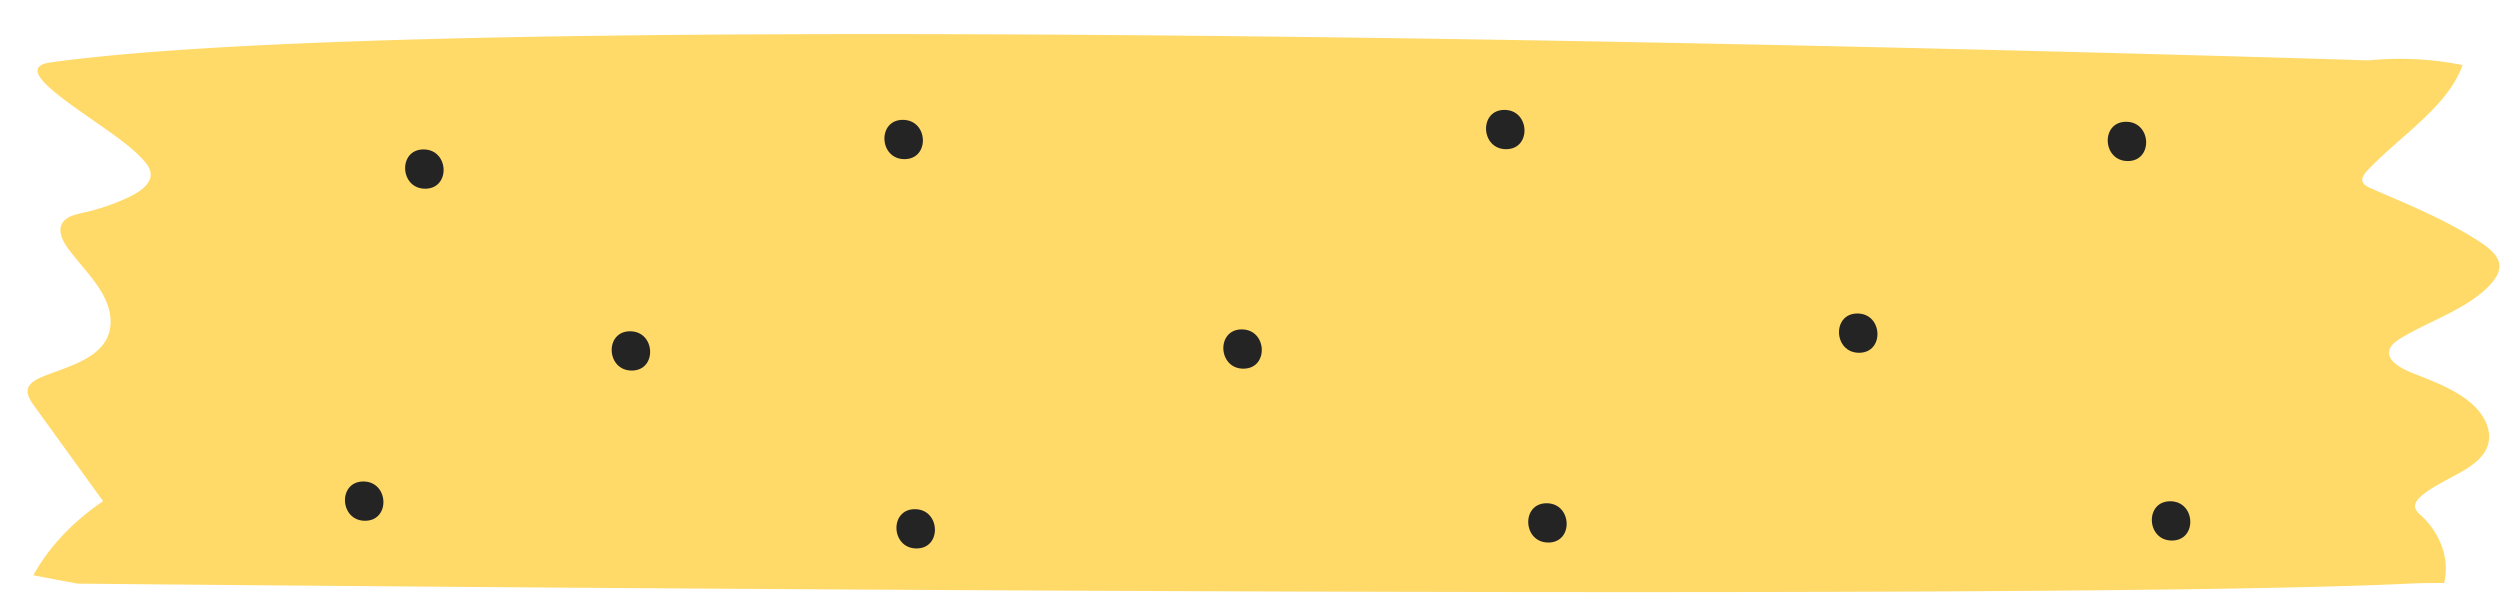 <?xml version="1.0" encoding="UTF-8" standalone="no"?><svg xmlns="http://www.w3.org/2000/svg" xmlns:xlink="http://www.w3.org/1999/xlink" data-name="Layer 1" fill="#000000" height="230.2" preserveAspectRatio="xMidYMid meet" version="1" viewBox="-10.5 -13.0 954.5 230.2" width="954.5" zoomAndPan="magnify"><defs><clipPath id="a" transform="translate(-68 -451.24)"><path d="M77.1,460.69c-19.37,2.7,22.77,24,34.16,36,1.94,2.05,4,4.26,4,6.77.1,3.85-4.37,6.85-8.75,8.89a82.45,82.45,0,0,1-16.31,5.56c-2.75.64-5.72,1.22-7.6,2.84-3.43,3-1.44,7.53,1.08,11C88.05,537.6,93.58,543,97,549.25s4.46,13.7-.21,19.45-13.49,8.39-21.43,11.39c-2.85,1.07-5.88,2.43-6.83,4.7s.64,4.85,2.22,7l26.32,36.38c-11.54,7.8-20.71,17.55-26.63,28.3l16.86,3.18s740.72,7.3,890.19,0c4.45-.21,8.93-.24,13.4-.23,2.11-9-1.18-18.64-8.81-25.79a7.22,7.22,0,0,1-2.25-2.84c-.46-1.66.87-3.31,2.36-4.6,7.5-6.51,20.44-9.6,24.63-17.59,3.18-6.08-.09-13.18-5.88-18.07s-13.73-8-21.47-11c-4.82-1.89-10.42-4.85-9.54-8.86.49-2.23,2.94-3.91,5.33-5.29,11.48-6.62,25.67-11.24,33.59-20.31,1.86-2.13,3.35-4.58,3.12-7.12-.34-3.6-4-6.49-7.62-8.87-12.3-8.06-26.75-14-40.92-20.13-1.45-.63-3-1.35-3.58-2.53-.75-1.57.54-3.24,1.83-4.6,12.58-13.28,30.73-24.42,36.23-40.16A121.66,121.66,0,0,0,962,459.89S248.58,436.84,77.1,460.69Z" fill="none"/></clipPath></defs><g id="change1_1"><path d="M76.86,462.06c-19.37,2.69,22.77,24,34.16,36,2,2.05,4,4.26,4,6.77.09,3.85-4.38,6.84-8.76,8.88A82.47,82.47,0,0,1,90,519.28c-2.75.63-5.72,1.22-7.6,2.84-3.43,3-1.44,7.53,1.08,11,4.35,5.89,9.88,11.33,13.31,17.55s4.46,13.69-.21,19.45-13.49,8.39-21.43,11.38c-2.85,1.07-5.88,2.43-6.83,4.7s.64,4.86,2.22,7l26.33,36.39c-11.55,7.8-20.72,17.55-26.64,28.3l16.86,3.18s740.72,7.3,890.19,0c4.46-.22,8.93-.24,13.4-.23,2.11-9-1.18-18.64-8.81-25.8a7.08,7.08,0,0,1-2.24-2.83c-.47-1.67.86-3.31,2.35-4.6,7.5-6.51,20.44-9.6,24.63-17.6,3.18-6.07-.09-13.18-5.88-18.06s-13.73-8-21.47-11c-4.82-1.89-10.42-4.85-9.54-8.86.49-2.24,2.94-3.91,5.34-5.29,11.47-6.63,25.66-11.25,33.58-20.32,1.86-2.12,3.35-4.58,3.12-7.11-.33-3.6-4-6.5-7.62-8.88-12.3-8.05-26.75-14-40.92-20.12-1.45-.63-3-1.35-3.58-2.53-.75-1.57.54-3.24,1.83-4.61,12.58-13.28,30.73-24.41,36.23-40.15a121.32,121.32,0,0,0-35.91-1.79S248.34,438.2,76.86,462.06Z" fill="#ffda69" transform="translate(-68 -451.24)"/></g><g clip-path="url(#a)" fill="#242424" id="change2_1"><path d="M196.23,622.07c-9.78,0-9.14,15,.64,15S206,622.07,196.23,622.07Z" transform="translate(-68 -451.24)"/><path d="M298.06,564.72c-9.77,0-9.14,15,.64,15S307.84,564.72,298.06,564.72Z" transform="translate(-68 -451.24)"/><path d="M219.2,495.29c-9.78,0-9.14,15,.64,15S229,495.29,219.2,495.29Z" transform="translate(-68 -451.24)"/><path d="M402.19,484c-9.77,0-9.14,15,.64,15S412,484,402.19,484Z" transform="translate(-68 -451.24)"/><path d="M406.79,632.64c-9.78,0-9.15,15,.64,15S416.57,632.64,406.79,632.64Z" transform="translate(-68 -451.24)"/><path d="M531.59,564c-9.77,0-9.14,15,.64,15S541.37,564,531.59,564Z" transform="translate(-68 -451.24)"/><path d="M631.89,480.2c-9.77,0-9.14,15,.64,15S641.68,480.2,631.89,480.2Z" transform="translate(-68 -451.24)"/><path d="M648,630.38c-9.77,0-9.14,15,.64,15S657.75,630.38,648,630.38Z" transform="translate(-68 -451.24)"/><path d="M766.65,557.93c-9.77,0-9.14,15,.64,15S776.43,557.93,766.65,557.93Z" transform="translate(-68 -451.24)"/><path d="M869.25,484.73c-9.77,0-9.14,15,.64,15S879,484.73,869.25,484.73Z" transform="translate(-68 -451.24)"/><path d="M886.09,629.62c-9.77,0-9.14,15,.64,15S895.88,629.62,886.09,629.62Z" transform="translate(-68 -451.24)"/></g></svg>